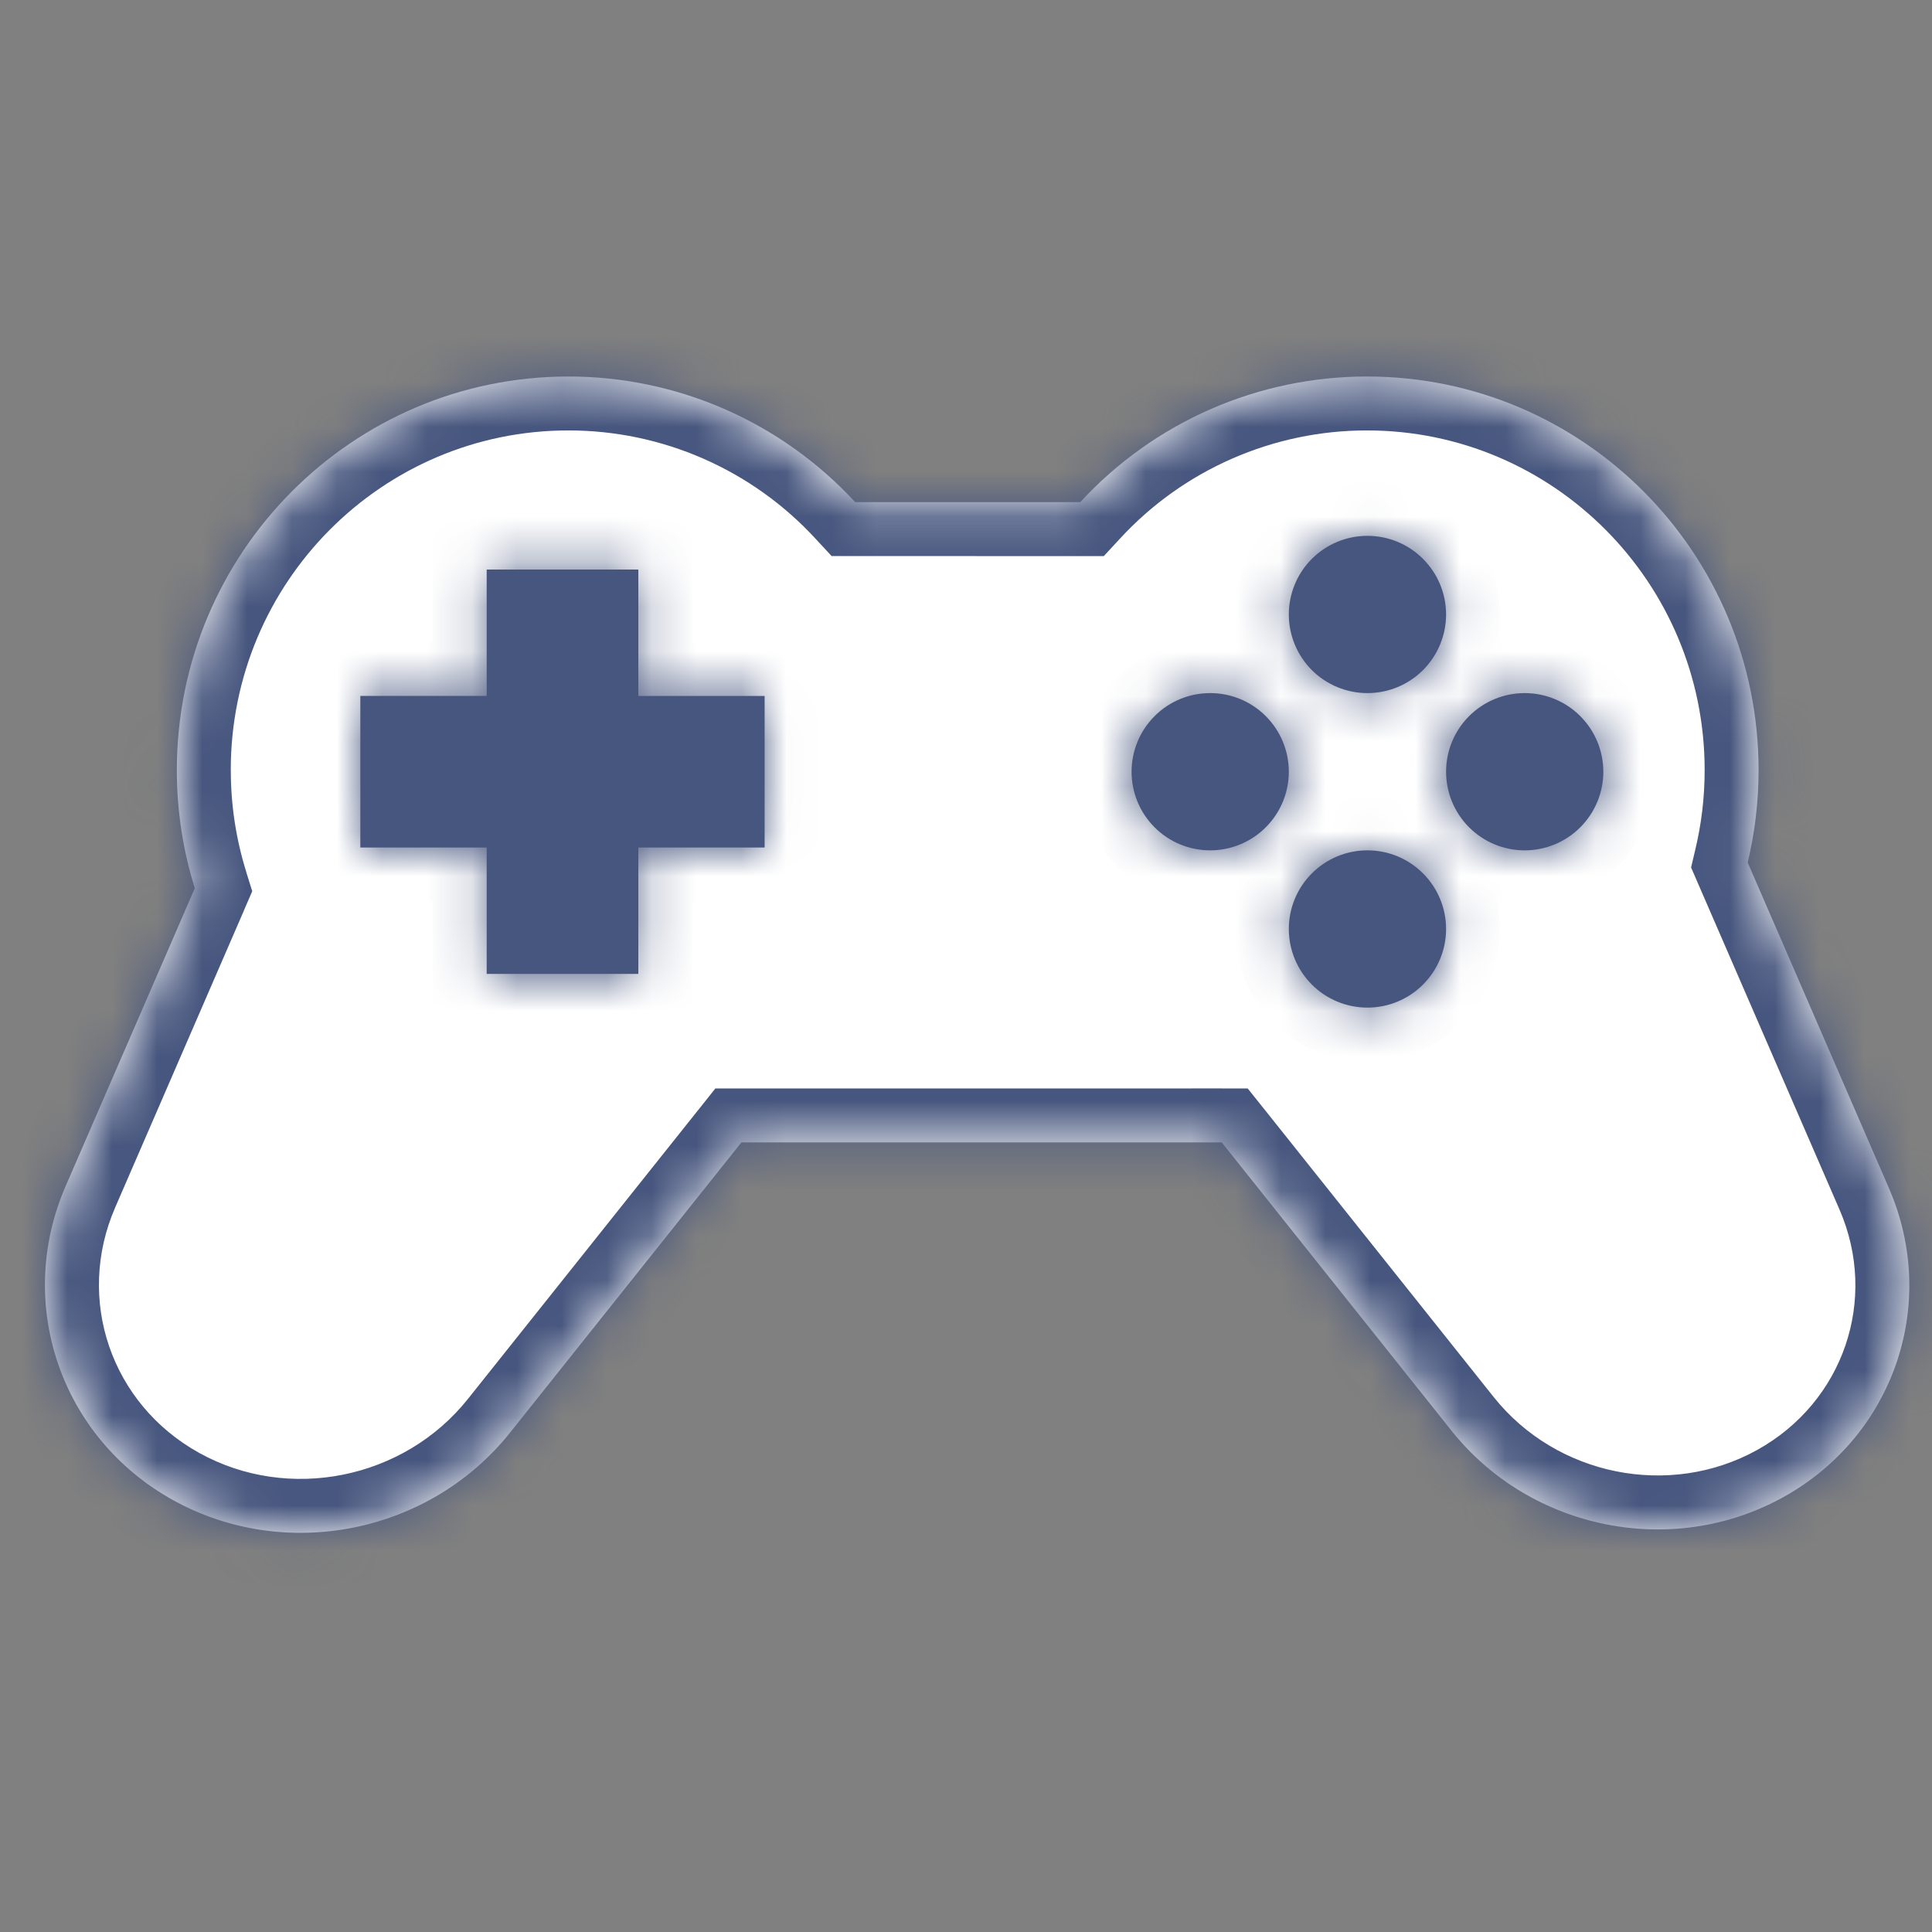 <svg width="43" height="43" viewBox="0 0 43 43" fill="none" xmlns="http://www.w3.org/2000/svg">
<rect x="0" y="0" width="43" height="43" fill="#808080" stroke="none"/>
<path fill-rule="evenodd" clip-rule="evenodd" d="M3.936 17.14C3.936 18.056 4.076 18.939 4.336 19.769L1.46 26.401C0.327 29.014 1.35 32.001 3.852 33.388C6.355 34.774 9.562 34.131 11.354 31.883L16.501 25.426H27.192L32.306 31.843C34.069 34.055 37.226 34.688 39.688 33.323C42.151 31.959 43.158 29.019 42.043 26.448L38.898 19.197C39.056 18.537 39.14 17.848 39.14 17.14C39.14 12.302 35.239 8.38 30.426 8.38C29.226 8.379 28.04 8.627 26.941 9.108C25.842 9.59 24.855 10.294 24.043 11.176H19.033C18.22 10.294 17.233 9.59 16.134 9.108C15.036 8.627 13.849 8.379 12.65 8.38C7.838 8.38 3.936 12.302 3.936 17.14Z" fill="white"/>
<mask id="mask0_27_4141" style="mask-type:luminance" maskUnits="userSpaceOnUse" x="1" y="8" width="42" height="27">
<path fill-rule="evenodd" clip-rule="evenodd" d="M3.936 17.14C3.936 18.056 4.076 18.939 4.336 19.769L1.46 26.401C0.327 29.014 1.35 32.001 3.852 33.388C6.355 34.774 9.562 34.131 11.354 31.883L16.501 25.426H27.192L32.306 31.843C34.069 34.055 37.226 34.688 39.688 33.323C42.151 31.959 43.158 29.019 42.043 26.448L38.898 19.197C39.056 18.537 39.14 17.848 39.14 17.14C39.14 12.302 35.239 8.38 30.426 8.38C29.226 8.379 28.04 8.627 26.941 9.108C25.842 9.59 24.855 10.294 24.043 11.176H19.033C18.22 10.294 17.233 9.59 16.134 9.108C15.036 8.627 13.849 8.379 12.65 8.38C7.838 8.38 3.936 12.302 3.936 17.14Z" fill="white"/>
</mask>
<g mask="url(#mask0_27_4141)">
<path d="M4.336 19.769L5.436 20.246L5.614 19.836L5.481 19.411L4.336 19.769ZM16.5 25.426V24.226H15.921L15.562 24.678L16.5 25.426ZM27.192 25.426L28.131 24.678L27.77 24.226H27.192V25.426ZM38.898 19.197L37.73 18.917L37.638 19.307L37.797 19.674L38.898 19.197ZM24.043 11.177V12.377H24.567L24.924 11.991L24.043 11.176V11.177ZM19.032 11.177L18.152 11.991L18.509 12.376H19.034V11.176L19.032 11.177ZM5.482 19.41C5.252 18.675 5.136 17.909 5.137 17.139H2.737C2.737 18.177 2.896 19.181 3.191 20.126L5.481 19.411L5.482 19.41ZM2.562 26.878L5.438 20.245L3.236 19.291L0.36 25.923L2.562 26.878ZM4.435 32.338C2.469 31.248 1.677 28.919 2.562 26.878L0.36 25.923C-1.02 29.106 0.233 32.754 3.272 34.438L4.435 32.338ZM10.416 31.134C8.988 32.927 6.422 33.439 4.435 32.338L3.272 34.438C6.29 36.11 10.139 35.333 12.293 32.63L10.416 31.134ZM15.562 24.677L10.416 31.134L12.293 32.63L17.439 26.173L15.562 24.677ZM27.192 24.225L16.5 24.226V26.625H27.192V24.226L27.192 24.225ZM26.255 26.173L31.369 32.59L33.245 31.094L28.131 24.677L26.255 26.173ZM31.369 32.59C33.493 35.256 37.291 36.022 40.27 34.372L39.108 32.272C37.16 33.352 34.645 32.851 33.245 31.094L31.369 32.59ZM40.27 34.372C43.27 32.711 44.507 29.112 43.145 25.97L40.943 26.925C41.809 28.925 41.032 31.204 39.108 32.272L40.27 34.372ZM43.145 25.97L39.999 18.718L37.797 19.674L40.943 26.925L43.145 25.97ZM37.94 17.14C37.94 17.753 37.867 18.348 37.73 18.917L40.065 19.477C40.245 18.725 40.34 17.943 40.34 17.14H37.94ZM30.425 9.58C34.569 9.58 37.94 12.959 37.94 17.14H40.34C40.34 11.645 35.907 7.18 30.425 7.18V9.58ZM24.924 11.991C25.624 11.23 26.474 10.623 27.422 10.208C28.369 9.793 29.392 9.579 30.425 9.58V7.18C29.061 7.179 27.71 7.462 26.46 8.009C25.21 8.557 24.087 9.358 23.162 10.362L24.924 11.991ZM19.034 12.376L24.043 12.377V9.976H19.032L19.034 12.376ZM12.649 9.58C13.684 9.579 14.707 9.793 15.654 10.208C16.601 10.623 17.452 11.23 18.152 11.991L19.915 10.361C18.989 9.357 17.866 8.556 16.616 8.009C15.365 7.461 14.015 7.179 12.649 7.18V9.58ZM5.136 17.14C5.136 12.959 8.506 9.58 12.649 9.58V7.18C7.169 7.18 2.736 11.645 2.736 17.14H5.136Z" fill="#47567E"/>
</g>
<path fill-rule="evenodd" clip-rule="evenodd" d="M14.207 12.676H10.832V15.489H8.02V18.863H10.832V21.676H14.207V18.863H17.018V15.49H14.207V12.677L14.207 12.676Z" fill="#47567E"/>
<mask id="mask1_27_4141" style="mask-type:luminance" maskUnits="userSpaceOnUse" x="8" y="12" width="10" height="10">
<path fill-rule="evenodd" clip-rule="evenodd" d="M14.207 12.676H10.832V15.489H8.02V18.863H10.832V21.676H14.207V18.863H17.018V15.49H14.207V12.677L14.207 12.676Z" fill="white"/>
</mask>
<g mask="url(#mask1_27_4141)">
<path d="M10.832 12.676V11.476H9.632V12.676H10.832ZM14.207 12.676H15.407V11.476H14.207V12.676ZM10.832 15.489V16.689H12.032V15.489H10.832ZM8.02 15.489V14.289H6.82V15.489H8.02ZM8.02 18.863H6.82V20.063H8.02V18.863ZM10.832 18.863H12.032V17.663H10.832V18.863ZM10.832 21.676H9.632V22.876H10.832V21.676ZM14.207 21.676V22.876H15.407V21.676H14.207ZM14.207 18.863V17.663H13.007V18.863H14.207ZM17.019 18.863V20.063H18.219V18.863H17.019ZM17.019 15.489H18.219V14.289H17.019V15.489ZM14.207 15.489H13.007V16.689H14.207V15.489ZM10.832 13.876H14.207V11.476H10.832V13.876ZM12.032 15.489V12.676H9.632V15.489H12.032ZM8.02 16.689H10.832V14.289H8.02V16.689ZM9.22 18.863V15.49L6.82 15.489V18.863H9.22ZM10.832 17.663H8.019L8.02 20.063H10.831V17.663H10.832ZM12.032 21.676V18.863H9.632V21.676H12.032ZM14.207 20.476H10.832V22.876H14.207V20.476ZM13.007 18.863V21.676H15.407V18.863H13.007ZM17.019 17.663H14.207V20.063H17.019V17.663ZM15.819 15.489V18.863H18.219V15.489H15.819ZM14.207 16.689H17.019V14.289H14.207V16.689ZM13.007 12.676V15.489H15.407V12.676H13.007Z" fill="#47567E"/>
</g>
<path fill-rule="evenodd" clip-rule="evenodd" d="M30.435 15.426C30.899 15.426 31.344 15.242 31.672 14.914C32 14.585 32.185 14.14 32.185 13.676C32.185 13.212 32 12.767 31.672 12.439C31.344 12.11 30.899 11.926 30.435 11.926C29.97 11.926 29.525 12.11 29.197 12.439C28.869 12.767 28.685 13.212 28.685 13.676C28.685 14.14 28.869 14.585 29.197 14.914C29.525 15.242 29.97 15.426 30.435 15.426ZM33.935 18.926C34.399 18.926 34.844 18.742 35.172 18.413C35.5 18.085 35.685 17.64 35.685 17.176C35.685 16.712 35.5 16.267 35.172 15.939C34.844 15.61 34.399 15.426 33.935 15.426C33.47 15.426 33.025 15.61 32.697 15.939C32.369 16.267 32.185 16.712 32.185 17.176C32.185 17.64 32.369 18.085 32.697 18.413C33.025 18.742 33.47 18.926 33.935 18.926ZM32.185 20.676C32.185 21.14 32 21.585 31.672 21.913C31.344 22.242 30.899 22.426 30.435 22.426C29.97 22.426 29.525 22.242 29.197 21.913C28.869 21.585 28.685 21.14 28.685 20.676C28.685 20.212 28.869 19.767 29.197 19.439C29.525 19.11 29.97 18.926 30.435 18.926C30.899 18.926 31.344 19.11 31.672 19.439C32 19.767 32.185 20.212 32.185 20.676ZM26.935 18.926C27.399 18.926 27.844 18.742 28.172 18.413C28.5 18.085 28.685 17.64 28.685 17.176C28.685 16.712 28.5 16.267 28.172 15.939C27.844 15.61 27.399 15.426 26.935 15.426C26.47 15.426 26.025 15.61 25.697 15.939C25.369 16.267 25.185 16.712 25.185 17.176C25.185 17.64 25.369 18.085 25.697 18.413C26.025 18.742 26.47 18.926 26.935 18.926Z" fill="#47567E"/>
<mask id="mask2_27_4141" style="mask-type:luminance" maskUnits="userSpaceOnUse" x="25" y="11" width="11" height="12">
<path fill-rule="evenodd" clip-rule="evenodd" d="M30.435 15.426C30.899 15.426 31.344 15.242 31.672 14.914C32 14.585 32.185 14.14 32.185 13.676C32.185 13.212 32 12.767 31.672 12.439C31.344 12.11 30.899 11.926 30.435 11.926C29.97 11.926 29.525 12.11 29.197 12.439C28.869 12.767 28.685 13.212 28.685 13.676C28.685 14.14 28.869 14.585 29.197 14.914C29.525 15.242 29.97 15.426 30.435 15.426ZM33.935 18.926C34.399 18.926 34.844 18.742 35.172 18.413C35.5 18.085 35.685 17.64 35.685 17.176C35.685 16.712 35.5 16.267 35.172 15.939C34.844 15.61 34.399 15.426 33.935 15.426C33.47 15.426 33.025 15.61 32.697 15.939C32.369 16.267 32.185 16.712 32.185 17.176C32.185 17.64 32.369 18.085 32.697 18.413C33.025 18.742 33.47 18.926 33.935 18.926ZM32.185 20.676C32.185 21.14 32 21.585 31.672 21.913C31.344 22.242 30.899 22.426 30.435 22.426C29.97 22.426 29.525 22.242 29.197 21.913C28.869 21.585 28.685 21.14 28.685 20.676C28.685 20.212 28.869 19.767 29.197 19.439C29.525 19.11 29.97 18.926 30.435 18.926C30.899 18.926 31.344 19.11 31.672 19.439C32 19.767 32.185 20.212 32.185 20.676ZM26.935 18.926C27.399 18.926 27.844 18.742 28.172 18.413C28.5 18.085 28.685 17.64 28.685 17.176C28.685 16.712 28.5 16.267 28.172 15.939C27.844 15.61 27.399 15.426 26.935 15.426C26.47 15.426 26.025 15.61 25.697 15.939C25.369 16.267 25.185 16.712 25.185 17.176C25.185 17.64 25.369 18.085 25.697 18.413C26.025 18.742 26.47 18.926 26.935 18.926Z" fill="white"/>
</mask>
<g mask="url(#mask2_27_4141)">
<path d="M30.984 13.676C30.984 13.748 30.97 13.82 30.942 13.886C30.915 13.953 30.874 14.014 30.823 14.065C30.772 14.116 30.712 14.157 30.645 14.184C30.578 14.212 30.507 14.226 30.434 14.226V16.626C31.217 16.626 31.967 16.315 32.52 15.762C33.074 15.209 33.384 14.459 33.384 13.676H30.984ZM30.434 13.126C30.58 13.126 30.72 13.184 30.823 13.287C30.926 13.39 30.984 13.53 30.984 13.676H33.384C33.384 12.894 33.074 12.143 32.52 11.59C31.967 11.037 31.217 10.726 30.434 10.726V13.126ZM29.884 13.676C29.884 13.53 29.942 13.39 30.046 13.287C30.149 13.184 30.288 13.126 30.434 13.126V10.726C29.652 10.726 28.902 11.037 28.348 11.59C27.795 12.143 27.484 12.894 27.484 13.676H29.884ZM30.434 14.226C30.362 14.226 30.291 14.212 30.224 14.184C30.157 14.157 30.096 14.116 30.046 14.065C29.994 14.014 29.954 13.953 29.926 13.886C29.899 13.82 29.884 13.748 29.884 13.676H27.484C27.484 14.459 27.795 15.209 28.348 15.762C28.902 16.315 29.652 16.626 30.434 16.626V14.226ZM34.484 17.176C34.484 17.248 34.47 17.32 34.443 17.387C34.415 17.453 34.374 17.514 34.323 17.565C34.272 17.616 34.212 17.657 34.145 17.684C34.078 17.712 34.007 17.726 33.934 17.726V20.126C34.717 20.126 35.467 19.815 36.02 19.262C36.574 18.709 36.884 17.959 36.884 17.176H34.484ZM33.934 16.626C34.08 16.626 34.22 16.684 34.323 16.787C34.426 16.89 34.484 17.03 34.484 17.176H36.884C36.884 16.394 36.574 15.643 36.02 15.09C35.467 14.537 34.717 14.226 33.934 14.226V16.626ZM33.384 17.176C33.384 17.03 33.442 16.89 33.545 16.787C33.649 16.684 33.788 16.626 33.934 16.626V14.226C33.547 14.226 33.163 14.302 32.806 14.451C32.447 14.599 32.122 14.816 31.848 15.09C31.575 15.364 31.357 15.689 31.209 16.047C31.061 16.405 30.984 16.789 30.984 17.176H33.384ZM33.934 17.726C33.862 17.726 33.791 17.712 33.724 17.684C33.657 17.657 33.596 17.616 33.545 17.565C33.494 17.514 33.454 17.453 33.426 17.387C33.399 17.32 33.384 17.248 33.384 17.176H30.984C30.984 17.959 31.295 18.709 31.848 19.262C32.402 19.815 33.152 20.126 33.934 20.126V17.726ZM30.434 23.626C30.822 23.626 31.205 23.55 31.563 23.401C31.921 23.253 32.246 23.036 32.52 22.762C32.794 22.488 33.012 22.163 33.16 21.805C33.308 21.447 33.384 21.064 33.384 20.676H30.984C30.984 20.822 30.926 20.962 30.823 21.065C30.72 21.168 30.58 21.226 30.434 21.226V23.626ZM27.484 20.676C27.484 21.459 27.795 22.209 28.348 22.762C28.902 23.315 29.652 23.626 30.434 23.626V21.226C30.288 21.226 30.149 21.168 30.046 21.065C29.942 20.962 29.884 20.822 29.884 20.676H27.484ZM30.434 17.726C29.652 17.726 28.902 18.037 28.348 18.59C27.795 19.143 27.484 19.894 27.484 20.676H29.884C29.884 20.53 29.942 20.39 30.046 20.287C30.149 20.184 30.288 20.126 30.434 20.126V17.726ZM33.384 20.676C33.384 19.894 33.074 19.143 32.52 18.59C31.967 18.037 31.217 17.726 30.434 17.726V20.126C30.58 20.126 30.72 20.184 30.823 20.287C30.926 20.39 30.984 20.53 30.984 20.676H33.384ZM27.484 17.176C27.484 17.248 27.47 17.32 27.442 17.387C27.415 17.453 27.374 17.514 27.323 17.565C27.272 17.616 27.212 17.657 27.145 17.684C27.078 17.712 27.007 17.726 26.934 17.726V20.126C27.717 20.126 28.467 19.815 29.02 19.262C29.574 18.709 29.884 17.959 29.884 17.176H27.484ZM26.934 16.626C27.08 16.626 27.22 16.684 27.323 16.787C27.426 16.89 27.484 17.03 27.484 17.176H29.884C29.884 16.394 29.574 15.643 29.02 15.09C28.467 14.537 27.717 14.226 26.934 14.226V16.626ZM26.384 17.176C26.384 17.03 26.442 16.89 26.546 16.787C26.649 16.684 26.788 16.626 26.934 16.626V14.226C26.152 14.226 25.402 14.537 24.848 15.09C24.295 15.643 23.984 16.394 23.984 17.176H26.384ZM26.934 17.726C26.862 17.726 26.791 17.712 26.724 17.684C26.657 17.657 26.596 17.616 26.546 17.565C26.494 17.514 26.454 17.453 26.426 17.387C26.399 17.32 26.384 17.248 26.384 17.176H23.984C23.984 17.959 24.295 18.709 24.848 19.262C25.402 19.815 26.152 20.126 26.934 20.126V17.726Z" fill="#47567E"/>
</g>
</svg>
